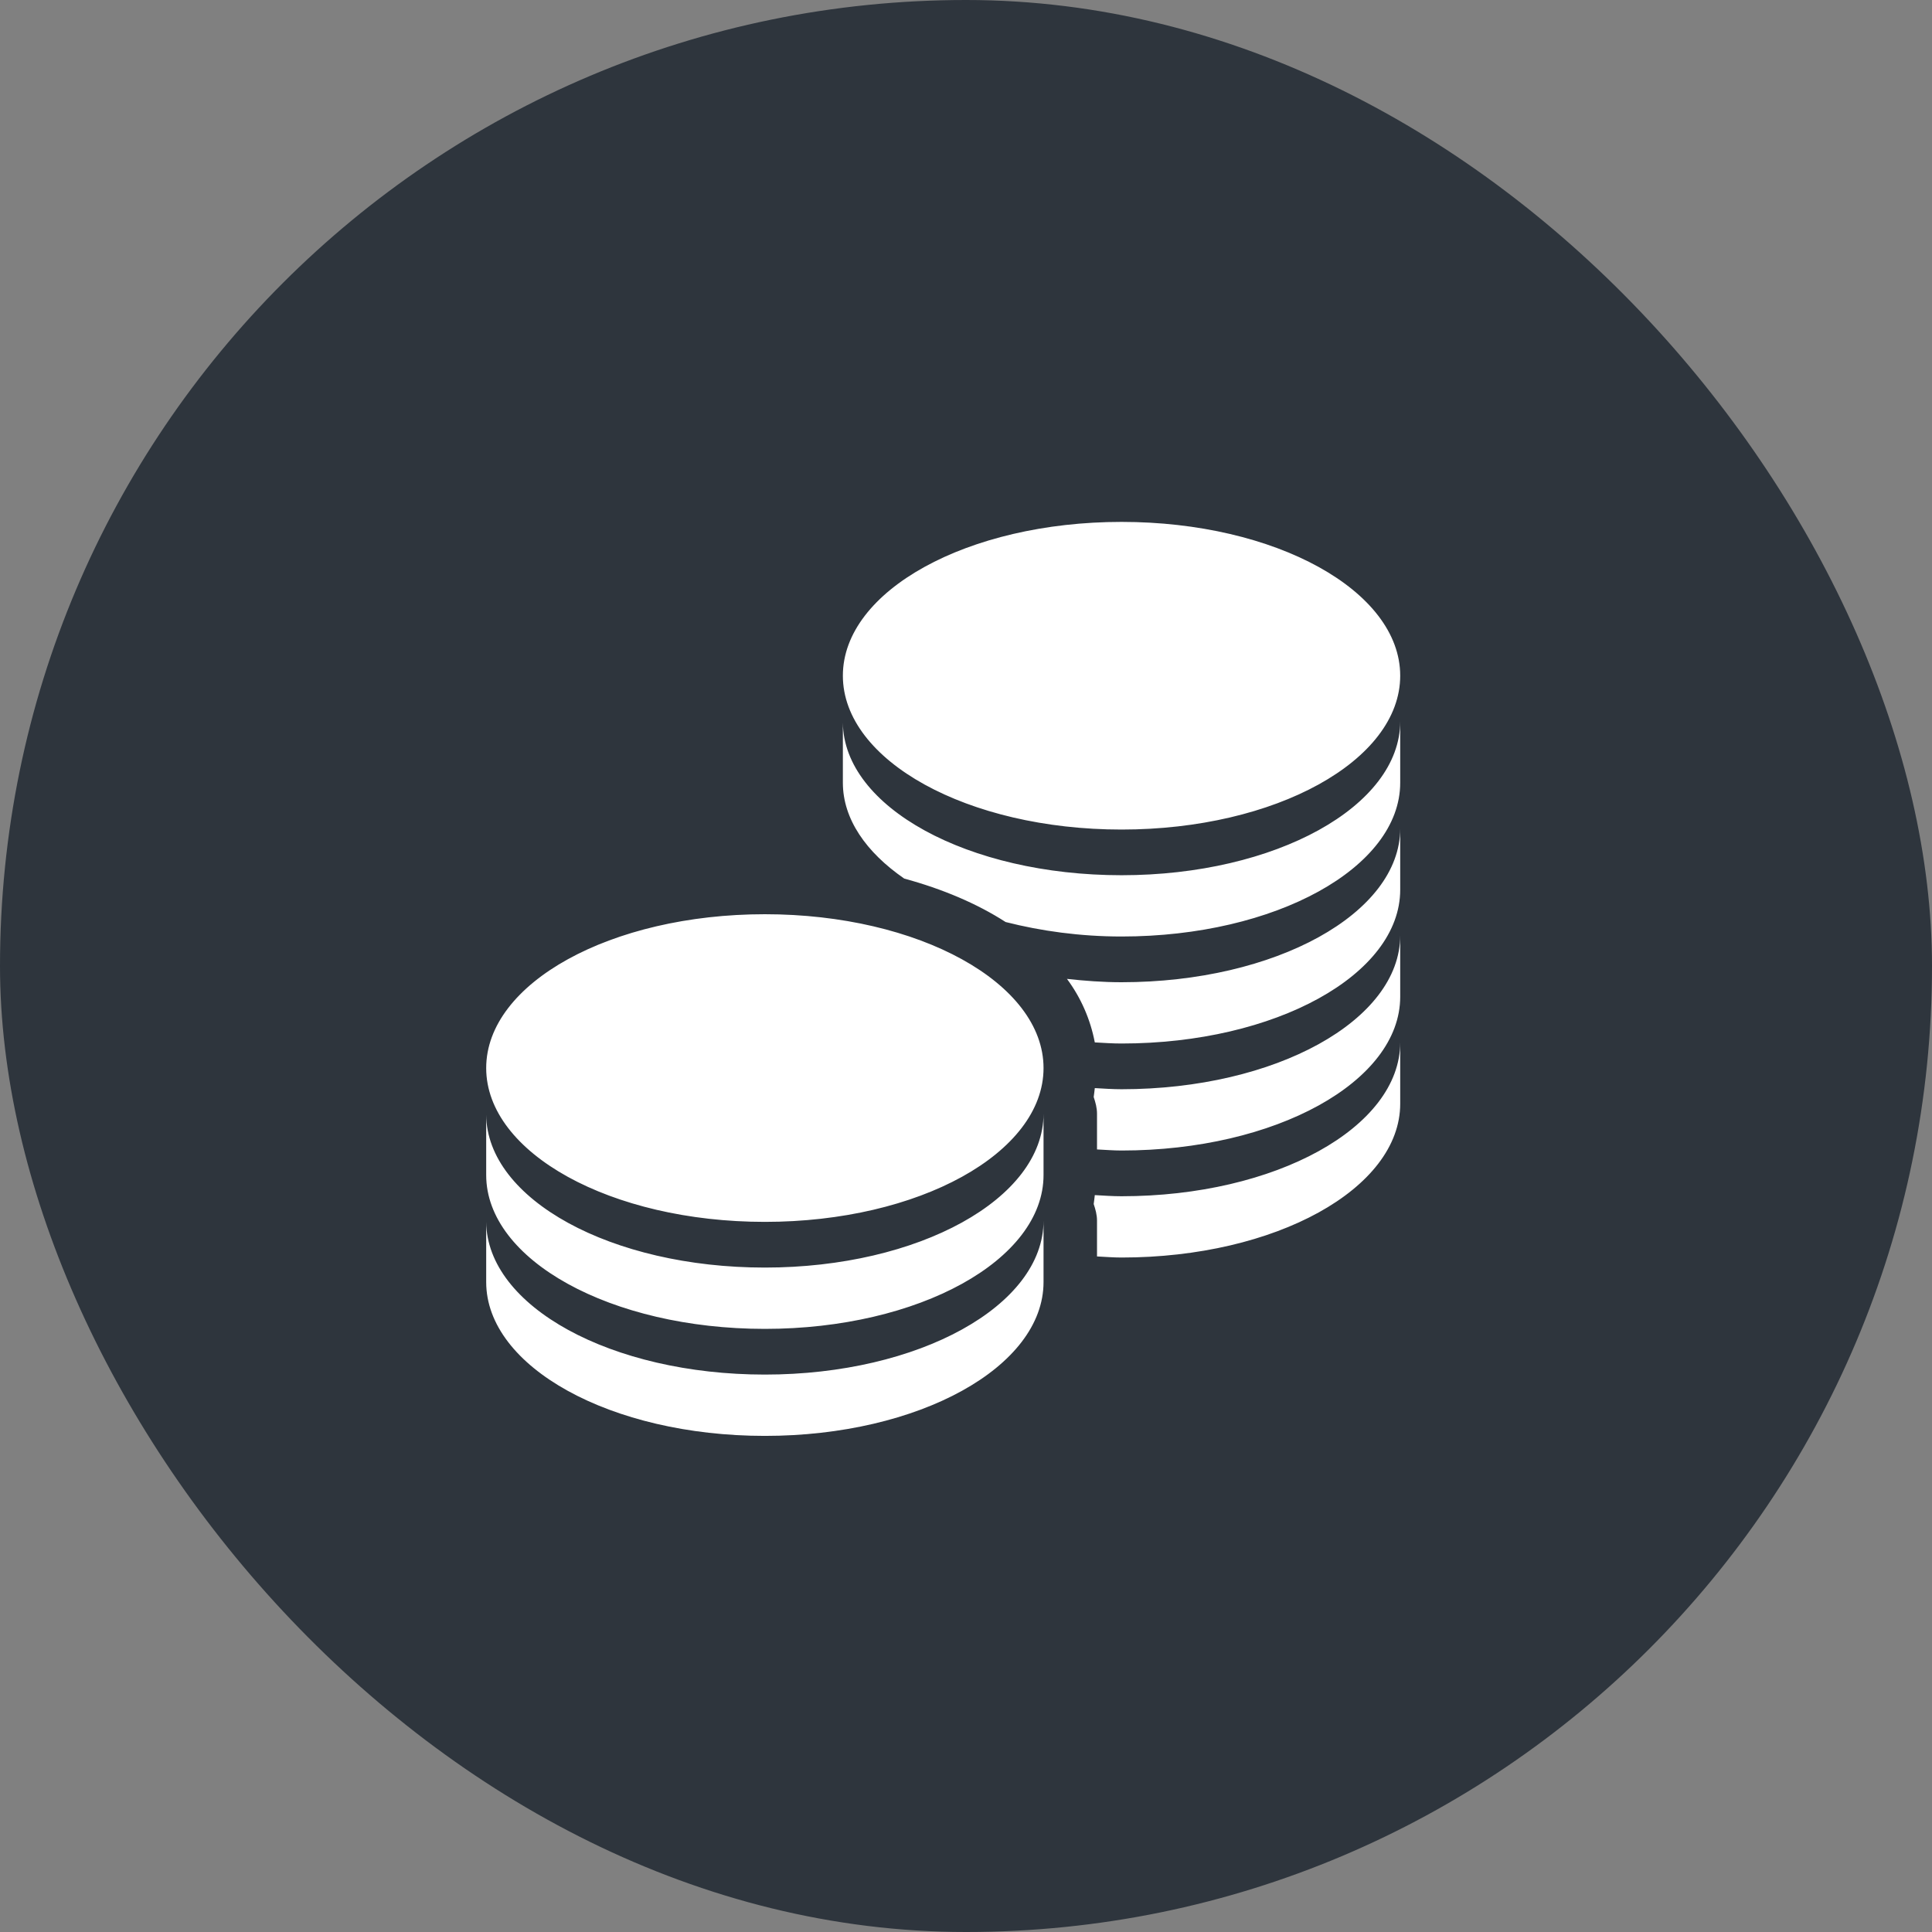 <svg width="75" height="75" viewBox="0 0 75 75" fill="none" xmlns="http://www.w3.org/2000/svg">
<rect x="0" y="0" width="75" height="75" fill="#808080" stroke="none"/>
<rect width="75" height="75" rx="37.5" fill="#2E353D"/>
<path d="M43.538 20.26C37.564 20.26 32.72 22.931 32.72 26.231C32.72 29.53 37.565 32.203 43.538 32.203C49.513 32.203 54.356 29.53 54.356 26.231C54.356 22.931 49.512 20.26 43.538 20.26ZM54.356 28.004C54.354 31.304 49.513 33.976 43.538 33.976C37.58 33.976 32.748 31.333 32.72 28.049V30.385C32.72 31.794 33.623 33.085 35.102 34.106C36.597 34.514 37.929 35.078 39.038 35.793C40.413 36.142 41.925 36.355 43.538 36.355C49.513 36.355 54.356 33.684 54.356 30.385V28.004ZM54.356 32.158C54.356 35.458 49.513 38.13 43.538 38.13C42.812 38.13 42.105 38.076 41.419 38C41.961 38.73 42.33 39.573 42.5 40.466C42.845 40.485 43.185 40.509 43.538 40.509C49.513 40.509 54.356 37.838 54.356 34.538V32.158ZM29.692 35.49C23.718 35.49 18.874 38.162 18.874 41.462C18.874 44.761 23.719 47.433 29.692 47.433C35.667 47.433 40.51 44.761 40.51 41.462C40.51 38.162 35.666 35.49 29.692 35.49ZM54.356 36.312C54.354 39.612 49.513 42.284 43.538 42.284C43.191 42.284 42.839 42.259 42.5 42.24C42.485 42.343 42.476 42.482 42.457 42.586C42.526 42.795 42.586 43.001 42.586 43.237V44.621C42.9 44.636 43.216 44.663 43.538 44.663C49.513 44.663 54.356 41.992 54.356 38.692V36.312ZM54.356 40.466C54.354 43.766 49.513 46.438 43.538 46.438C43.191 46.438 42.839 46.413 42.5 46.394C42.485 46.497 42.476 46.636 42.457 46.74C42.526 46.947 42.586 47.155 42.586 47.39V48.775C42.9 48.79 43.216 48.817 43.538 48.817C49.513 48.817 54.356 46.146 54.356 42.846V40.466ZM40.51 43.235C40.508 46.535 35.667 49.207 29.692 49.207C23.734 49.207 18.902 46.564 18.874 43.278V45.615C18.874 48.915 23.716 51.587 29.692 51.587C35.668 51.587 40.51 48.915 40.51 45.615V43.235ZM40.51 47.389C40.508 50.689 35.667 53.361 29.692 53.361C23.734 53.361 18.902 50.718 18.874 47.432V49.769C18.874 53.069 23.716 55.741 29.692 55.741C35.668 55.741 40.51 53.069 40.51 49.769V47.389Z" fill="white"/>
</svg>
